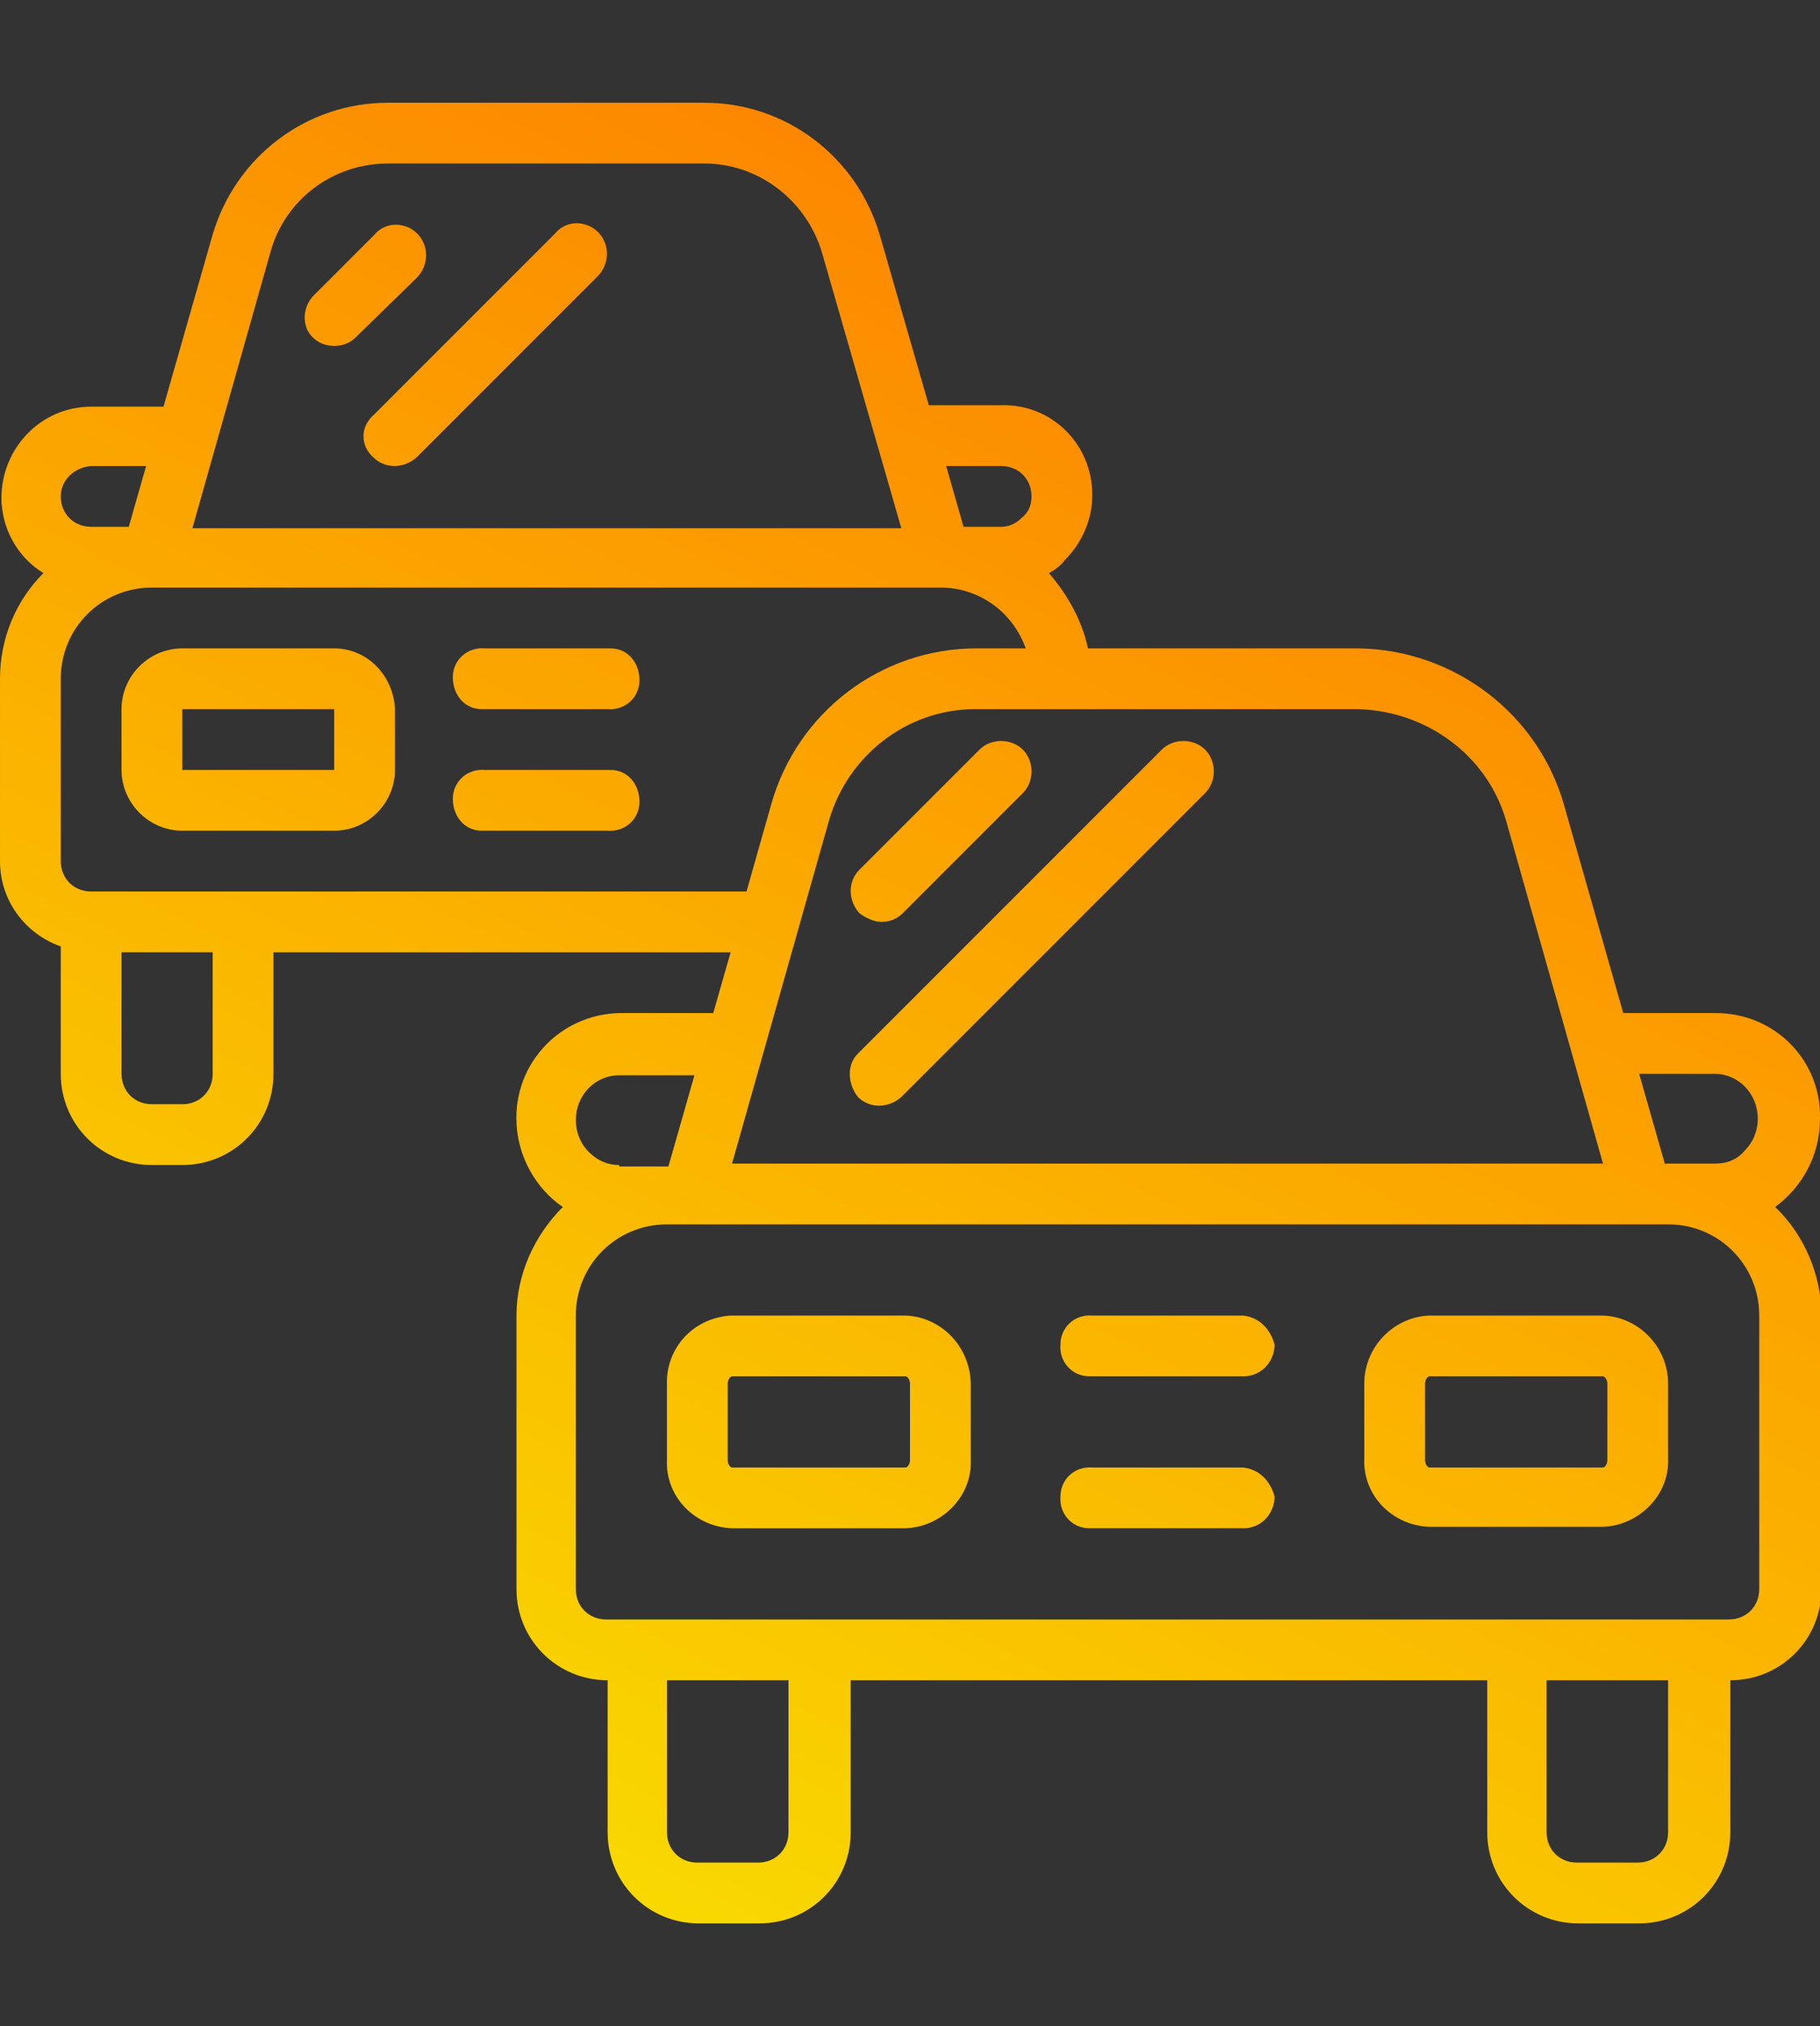 <?xml version="1.0" encoding="utf-8"?>
<!-- Generator: Adobe Illustrator 25.4.1, SVG Export Plug-In . SVG Version: 6.00 Build 0)  -->
<svg version="1.1" id="katman_1" xmlns="http://www.w3.org/2000/svg" xmlns:xlink="http://www.w3.org/1999/xlink" x="0px" y="0px"
	 viewBox="0 0 125.8 140" style="enable-background:new 0 0 125.8 140;" xml:space="preserve">
<rect x="0" y="0" width="125.8" height="140" fill="#333333" stroke="none"/>
<style type="text/css">
	.st0{fill:url(#Shape_00000121989753508037456600000016653649159629749947_);}
	.st1{fill:url(#Shape-2_00000130620416724100830310000010885498563008788903_);}
	.st2{fill:url(#Shape-3_00000022541702235804685390000013293067904550719110_);}
	.st3{fill:url(#Shape-4_00000158002131775311217080000009161238801218915223_);}
	.st4{fill:url(#Shape-5_00000162327212018980647450000017723656144919787190_);}
	.st5{fill:url(#Shape-6_00000061435387619688036250000001309859867724415139_);}
	.st6{fill:url(#Shape-7_00000170965474319629756790000000320107264295183506_);}
	.st7{fill:url(#Shape-8_00000067230793202533187680000013360813022153942937_);}
	.st8{fill:url(#Shape-9_00000018216469454520067220000005821999440214489767_);}
	.st9{fill:url(#Shape-10_00000158749339334364215920000004305851272065581441_);}
	.st10{fill:url(#Shape-11_00000118362733645360376780000016910604639459980935_);}
	.st11{fill:url(#Shape-12_00000011032034265864196410000009688350816462178704_);}
</style>
<g id="katman_2_00000129911663139995934060000014143834761781666984_">
	<g id="katman_1-2">
		<g id="Page-1">
			<g id="_036---Traffic">
				
					<linearGradient id="Shape_00000030465562380604033130000003211275252372789409_" gradientUnits="userSpaceOnUse" x1="-33.309" y1="154.128" x2="68.338" y2="-50.577">
					<stop  offset="0" style="stop-color:#F7FF00"/>
					<stop  offset="1" style="stop-color:#FF5E00"/>
				</linearGradient>
				<path id="Shape" style="fill:url(#Shape_00000030465562380604033130000003211275252372789409_);" d="M23.1,44.8H12.6
					c-2.3,0-4.2,1.9-4.2,4.2v4.2c0,2.3,1.9,4.2,4.2,4.2l0,0h10.5c2.3,0,4.2-1.9,4.2-4.2V49C27.2,46.7,25.4,44.8,23.1,44.8z
					 M12.6,53.2V49h10.5v4.2H12.6z"/>
				
					<linearGradient id="Shape-2_00000055677071666059321800000010306598253553576373_" gradientUnits="userSpaceOnUse" x1="-19.018" y1="161.225" x2="82.629" y2="-43.481">
					<stop  offset="0" style="stop-color:#F7FF00"/>
					<stop  offset="1" style="stop-color:#FF5E00"/>
				</linearGradient>
				<path id="Shape-2" style="fill:url(#Shape-2_00000055677071666059321800000010306598253553576373_);" d="M41.9,44.8h-8.4
					c-1.2-0.1-2.2,0.8-2.2,2s0.8,2.2,2,2.2c0.1,0,0.2,0,0.3,0H42c1.2,0.1,2.2-0.8,2.2-2s-0.8-2.2-2-2.2C42.1,44.8,42,44.8,41.9,44.8
					z"/>
				
					<linearGradient id="Shape-3_00000119817383300654816220000004908290490978867369_" gradientUnits="userSpaceOnUse" x1="-15.672" y1="162.886" x2="85.975" y2="-41.82">
					<stop  offset="0" style="stop-color:#F7FF00"/>
					<stop  offset="1" style="stop-color:#FF5E00"/>
				</linearGradient>
				<path id="Shape-3" style="fill:url(#Shape-3_00000119817383300654816220000004908290490978867369_);" d="M41.9,53.2h-8.4
					c-1.2-0.1-2.2,0.8-2.2,2s0.8,2.2,2,2.2c0.1,0,0.2,0,0.3,0H42c1.2,0.1,2.2-0.8,2.2-2s-0.8-2.2-2-2.2C42.1,53.2,42,53.2,41.9,53.2
					z"/>
				
					<linearGradient id="Shape-4_00000038394791539891128950000010337350684311364496_" gradientUnits="userSpaceOnUse" x1="-39.839" y1="150.886" x2="61.808" y2="-53.82">
					<stop  offset="0" style="stop-color:#F7FF00"/>
					<stop  offset="1" style="stop-color:#FF5E00"/>
				</linearGradient>
				<path id="Shape-4" style="fill:url(#Shape-4_00000038394791539891128950000010337350684311364496_);" d="M23.1,23.9
					c0.6,0,1.1-0.2,1.5-0.6l4.2-4.1c0.8-0.8,0.9-2.1,0.1-3c-0.3-0.3-0.6-0.5-1-0.6c-0.7-0.2-1.5,0-2,0.6l-4.2,4.2
					c-0.6,0.6-0.8,1.5-0.5,2.3C21.5,23.4,22.2,23.9,23.1,23.9z"/>
				
					<linearGradient id="Shape-5_00000163764236122304015260000004606290922066396546_" gradientUnits="userSpaceOnUse" x1="-31.565" y1="154.994" x2="70.082" y2="-49.712">
					<stop  offset="0" style="stop-color:#F7FF00"/>
					<stop  offset="1" style="stop-color:#FF5E00"/>
				</linearGradient>
				<path id="Shape-5" style="fill:url(#Shape-5_00000163764236122304015260000004606290922066396546_);" d="M25.8,31.6
					c0.8,0.8,2.1,0.8,3,0l0,0l12.5-12.5c0.8-0.8,0.9-2.1,0.1-3c-0.3-0.3-0.6-0.5-1-0.6c-0.7-0.2-1.5,0-2,0.6L25.8,28.7
					C24.9,29.5,24.9,30.8,25.8,31.6L25.8,31.6z"/>
				
					<linearGradient id="Shape-6_00000170255944819608414330000010582666837514285957_" gradientUnits="userSpaceOnUse" x1="55.222" y1="198.089" x2="156.869" y2="-6.617">
					<stop  offset="0" style="stop-color:#F7FF00"/>
					<stop  offset="1" style="stop-color:#FF5E00"/>
				</linearGradient>
				<path id="Shape-6" style="fill:url(#Shape-6_00000170255944819608414330000010582666837514285957_);" d="M110.8,90.9h-12
					c-2.5,0.1-4.5,2.2-4.5,4.7v5.2c-0.1,2.5,1.9,4.6,4.5,4.7l0,0h12c2.5-0.1,4.6-2.2,4.5-4.7l0,0v-5.2
					C115.3,93.1,113.3,91,110.8,90.9z M111.1,100.9c0,0.3-0.2,0.5-0.3,0.5h-12c-0.1,0-0.3-0.2-0.3-0.5v-5.3c0-0.3,0.2-0.5,0.3-0.5
					h12c0.1,0,0.3,0.2,0.3,0.5V100.9z"/>
				
					<linearGradient id="Shape-7_00000047031360603508015070000015541406826413774218_" gradientUnits="userSpaceOnUse" x1="16.557" y1="178.889" x2="118.204" y2="-25.816">
					<stop  offset="0" style="stop-color:#F7FF00"/>
					<stop  offset="1" style="stop-color:#FF5E00"/>
				</linearGradient>
				<path id="Shape-7" style="fill:url(#Shape-7_00000047031360603508015070000015541406826413774218_);" d="M62.6,90.9h-12
					C48,91,46,93.1,46.1,95.7v5.2c-0.1,2.5,1.9,4.6,4.5,4.7l0,0h12c2.5-0.1,4.6-2.2,4.5-4.7l0,0v-5.2C67.1,93.1,65.1,91,62.6,90.9z
					 M62.9,100.9c0,0.3-0.2,0.5-0.3,0.5h-12c-0.1,0-0.3-0.2-0.3-0.5v-5.3c0-0.3,0.2-0.5,0.3-0.5h12c0.1,0,0.3,0.2,0.3,0.5V100.9z"/>
				
					<linearGradient id="Shape-8_00000060024501267607020730000017026027260369607870_" gradientUnits="userSpaceOnUse" x1="33.769" y1="187.436" x2="135.416" y2="-17.27">
					<stop  offset="0" style="stop-color:#F7FF00"/>
					<stop  offset="1" style="stop-color:#FF5E00"/>
				</linearGradient>
				<path id="Shape-8" style="fill:url(#Shape-8_00000060024501267607020730000017026027260369607870_);" d="M85.9,90.9H75.5
					c-1.2-0.1-2.2,0.8-2.2,2c-0.1,1.2,0.8,2.2,2,2.2c0.1,0,0.2,0,0.3,0h10.5c1.2-0.1,2-1.1,2-2.2C87.8,91.8,87,91,85.9,90.9z"/>
				
					<linearGradient id="Shape-9_00000141450956206552390440000011528985980422865542_" gradientUnits="userSpaceOnUse" x1="37.952" y1="189.513" x2="139.599" y2="-15.193">
					<stop  offset="0" style="stop-color:#F7FF00"/>
					<stop  offset="1" style="stop-color:#FF5E00"/>
				</linearGradient>
				<path id="Shape-9" style="fill:url(#Shape-9_00000141450956206552390440000011528985980422865542_);" d="M85.9,101.4H75.5
					c-1.2-0.1-2.2,0.8-2.2,2c-0.1,1.2,0.8,2.2,2,2.2c0.1,0,0.2,0,0.3,0h10.5c1.2-0.1,2-1.1,2-2.2C87.8,102.3,87,101.5,85.9,101.4z"
					/>
				
					<linearGradient id="Shape-10_00000070818122244286189680000014374024338837976249_" gradientUnits="userSpaceOnUse" x1="7.083" y1="174.185" x2="108.73" y2="-30.521">
					<stop  offset="0" style="stop-color:#F7FF00"/>
					<stop  offset="1" style="stop-color:#FF5E00"/>
				</linearGradient>
				<path id="Shape-10" style="fill:url(#Shape-10_00000070818122244286189680000014374024338837976249_);" d="M60.9,63.7
					c0.6,0,1.1-0.2,1.5-0.6l8.3-8.3c0.8-0.8,0.8-2.2,0-3s-2.2-0.8-3,0l-8.3,8.3c-0.8,0.8-0.8,2.1,0,3C59.8,63.4,60.4,63.7,60.9,63.7
					L60.9,63.7z"/>
				
					<linearGradient id="Shape-11_00000129203041503228050510000017361706357943075472_" gradientUnits="userSpaceOnUse" x1="14.63" y1="177.932" x2="116.277" y2="-26.773">
					<stop  offset="0" style="stop-color:#F7FF00"/>
					<stop  offset="1" style="stop-color:#FF5E00"/>
				</linearGradient>
				<path id="Shape-11" style="fill:url(#Shape-11_00000129203041503228050510000017361706357943075472_);" d="M59.3,75.8
					c0.8,0.8,2.1,0.8,3,0l0,0l21-21c0.8-0.8,0.8-2.2,0-3s-2.2-0.8-3,0l-21,21C58.5,73.6,58.6,74.9,59.3,75.8z"/>
				
					<linearGradient id="Shape-12_00000024713855239859350230000016403787712970945664_" gradientUnits="userSpaceOnUse" x1="12.095" y1="176.674" x2="113.742" y2="-28.032">
					<stop  offset="0" style="stop-color:#F7FF00"/>
					<stop  offset="1" style="stop-color:#FF5E00"/>
				</linearGradient>
				<path id="Shape-12" style="fill:url(#Shape-12_00000024713855239859350230000016403787712970945664_);" d="M125.8,77.3
					c0.1-4-3.1-7.3-7.2-7.3h-6.4l-4.1-14.4c-1.8-6.3-7.6-10.7-14.2-10.8H75.2c-0.4-1.9-1.4-3.7-2.7-5.2c0.4-0.2,0.8-0.5,1.1-0.9
					c1.2-1.2,1.9-2.8,1.9-4.5c0-3.5-2.8-6.3-6.3-6.2h-5l-3.4-11.8c-1.6-5.4-6.5-9.1-12.1-9.1H26.8c-5.6,0-10.5,3.7-12.1,9.1
					l-3.4,11.9h-5c-3.5,0-6.2,2.9-6.2,6.3c0,2.1,1.1,4.1,2.9,5.2c-1.9,1.9-3,4.5-3,7.3v12.6c0,2.7,1.7,5,4.2,5.9v8.8
					c0,3.5,2.8,6.3,6.3,6.3l0,0h2.1c3.5,0,6.3-2.8,6.3-6.3l0,0v-8.4h31.6L49.3,70h-6.5c-4.1,0.1-7.3,3.5-7.1,7.6
					c0.1,2.3,1.3,4.5,3.2,5.8c-2,2-3.2,4.7-3.2,7.5v18.9c0,3.5,2.8,6.3,6.3,6.3v10.5c0,3.5,2.8,6.3,6.3,6.3l0,0h4.2
					c3.5,0,6.3-2.8,6.3-6.3l0,0v-10.5h44v10.5c0,3.5,2.8,6.3,6.3,6.3l0,0h4.2c3.5,0,6.3-2.8,6.3-6.3l0,0v-10.5
					c3.5,0,6.3-2.8,6.3-6.3l0,0V90.9c0-2.8-1.2-5.6-3.2-7.5C124.6,82,125.8,79.8,125.8,77.3z M104.1,56.7l6.7,23.7H50.6l6.7-23.7
					c1.3-4.5,5.4-7.7,10.1-7.7h26.4C98.6,49.1,102.8,52.2,104.1,56.7z M69.2,32.2c1.2,0,2.1,0.9,2.1,2.1c0,0.6-0.2,1.1-0.7,1.5
					c-0.4,0.4-0.9,0.6-1.4,0.6h-2.6l-1.2-4.2C65.4,32.2,69.2,32.2,69.2,32.2z M18.7,17.4c1-3.6,4.3-6.1,8.1-6.1h21.9
					c3.7,0,7,2.5,8.1,6.1l5.5,19.1h-49L18.7,17.4z M6.3,32.2h3.8l-1.2,4.2H6.3c-1.2,0-2.1-0.9-2.1-2.1C4.2,33.2,5.1,32.3,6.3,32.2z
					 M14.7,74.2c0,1.2-0.9,2.1-2.1,2.1h-2.1c-1.2,0-2.1-0.9-2.1-2.1v-8.4h6.3V74.2z M16.8,61.6H6.3c-1.2,0-2.1-0.9-2.1-2.1V46.9
					c0-3.5,2.8-6.3,6.3-6.3H65c2.7,0,5,1.7,5.9,4.2h-3.4c-6.6,0-12.4,4.4-14.2,10.8l-1.7,6H16.8z M42.8,80.5c-0.8,0-1.5-0.3-2.1-0.9
					s-0.9-1.4-0.9-2.2c0-1.7,1.3-3.1,3-3.1l0,0H48l-1.8,6.3h-3.4V80.5z M54.5,126.6c0,1.2-0.9,2.1-2.1,2.1h-4.2
					c-1.2,0-2.1-0.9-2.1-2.1v-10.5h8.4V126.6z M115.3,126.6c0,1.2-0.9,2.1-2.1,2.1H109c-1.2,0-2.1-0.9-2.1-2.1v-10.5h8.4V126.6z
					 M121.6,109.8c0,1.2-0.9,2.1-2.1,2.1H41.9c-1.2,0-2.1-0.9-2.1-2.1V90.9c0-3.5,2.8-6.3,6.3-6.3l0,0h69.2c3.5,0,6.3,2.8,6.3,6.3
					l0,0C121.6,90.9,121.6,109.8,121.6,109.8z M115.1,80.5l-1.8-6.3h5.2c1.7,0,3,1.4,3,3.1l0,0c0,0.8-0.3,1.6-0.9,2.2
					c-0.5,0.6-1.2,0.9-2,0.9h-3.5V80.5z"/>
			</g>
		</g>
	</g>
</g>
</svg>
